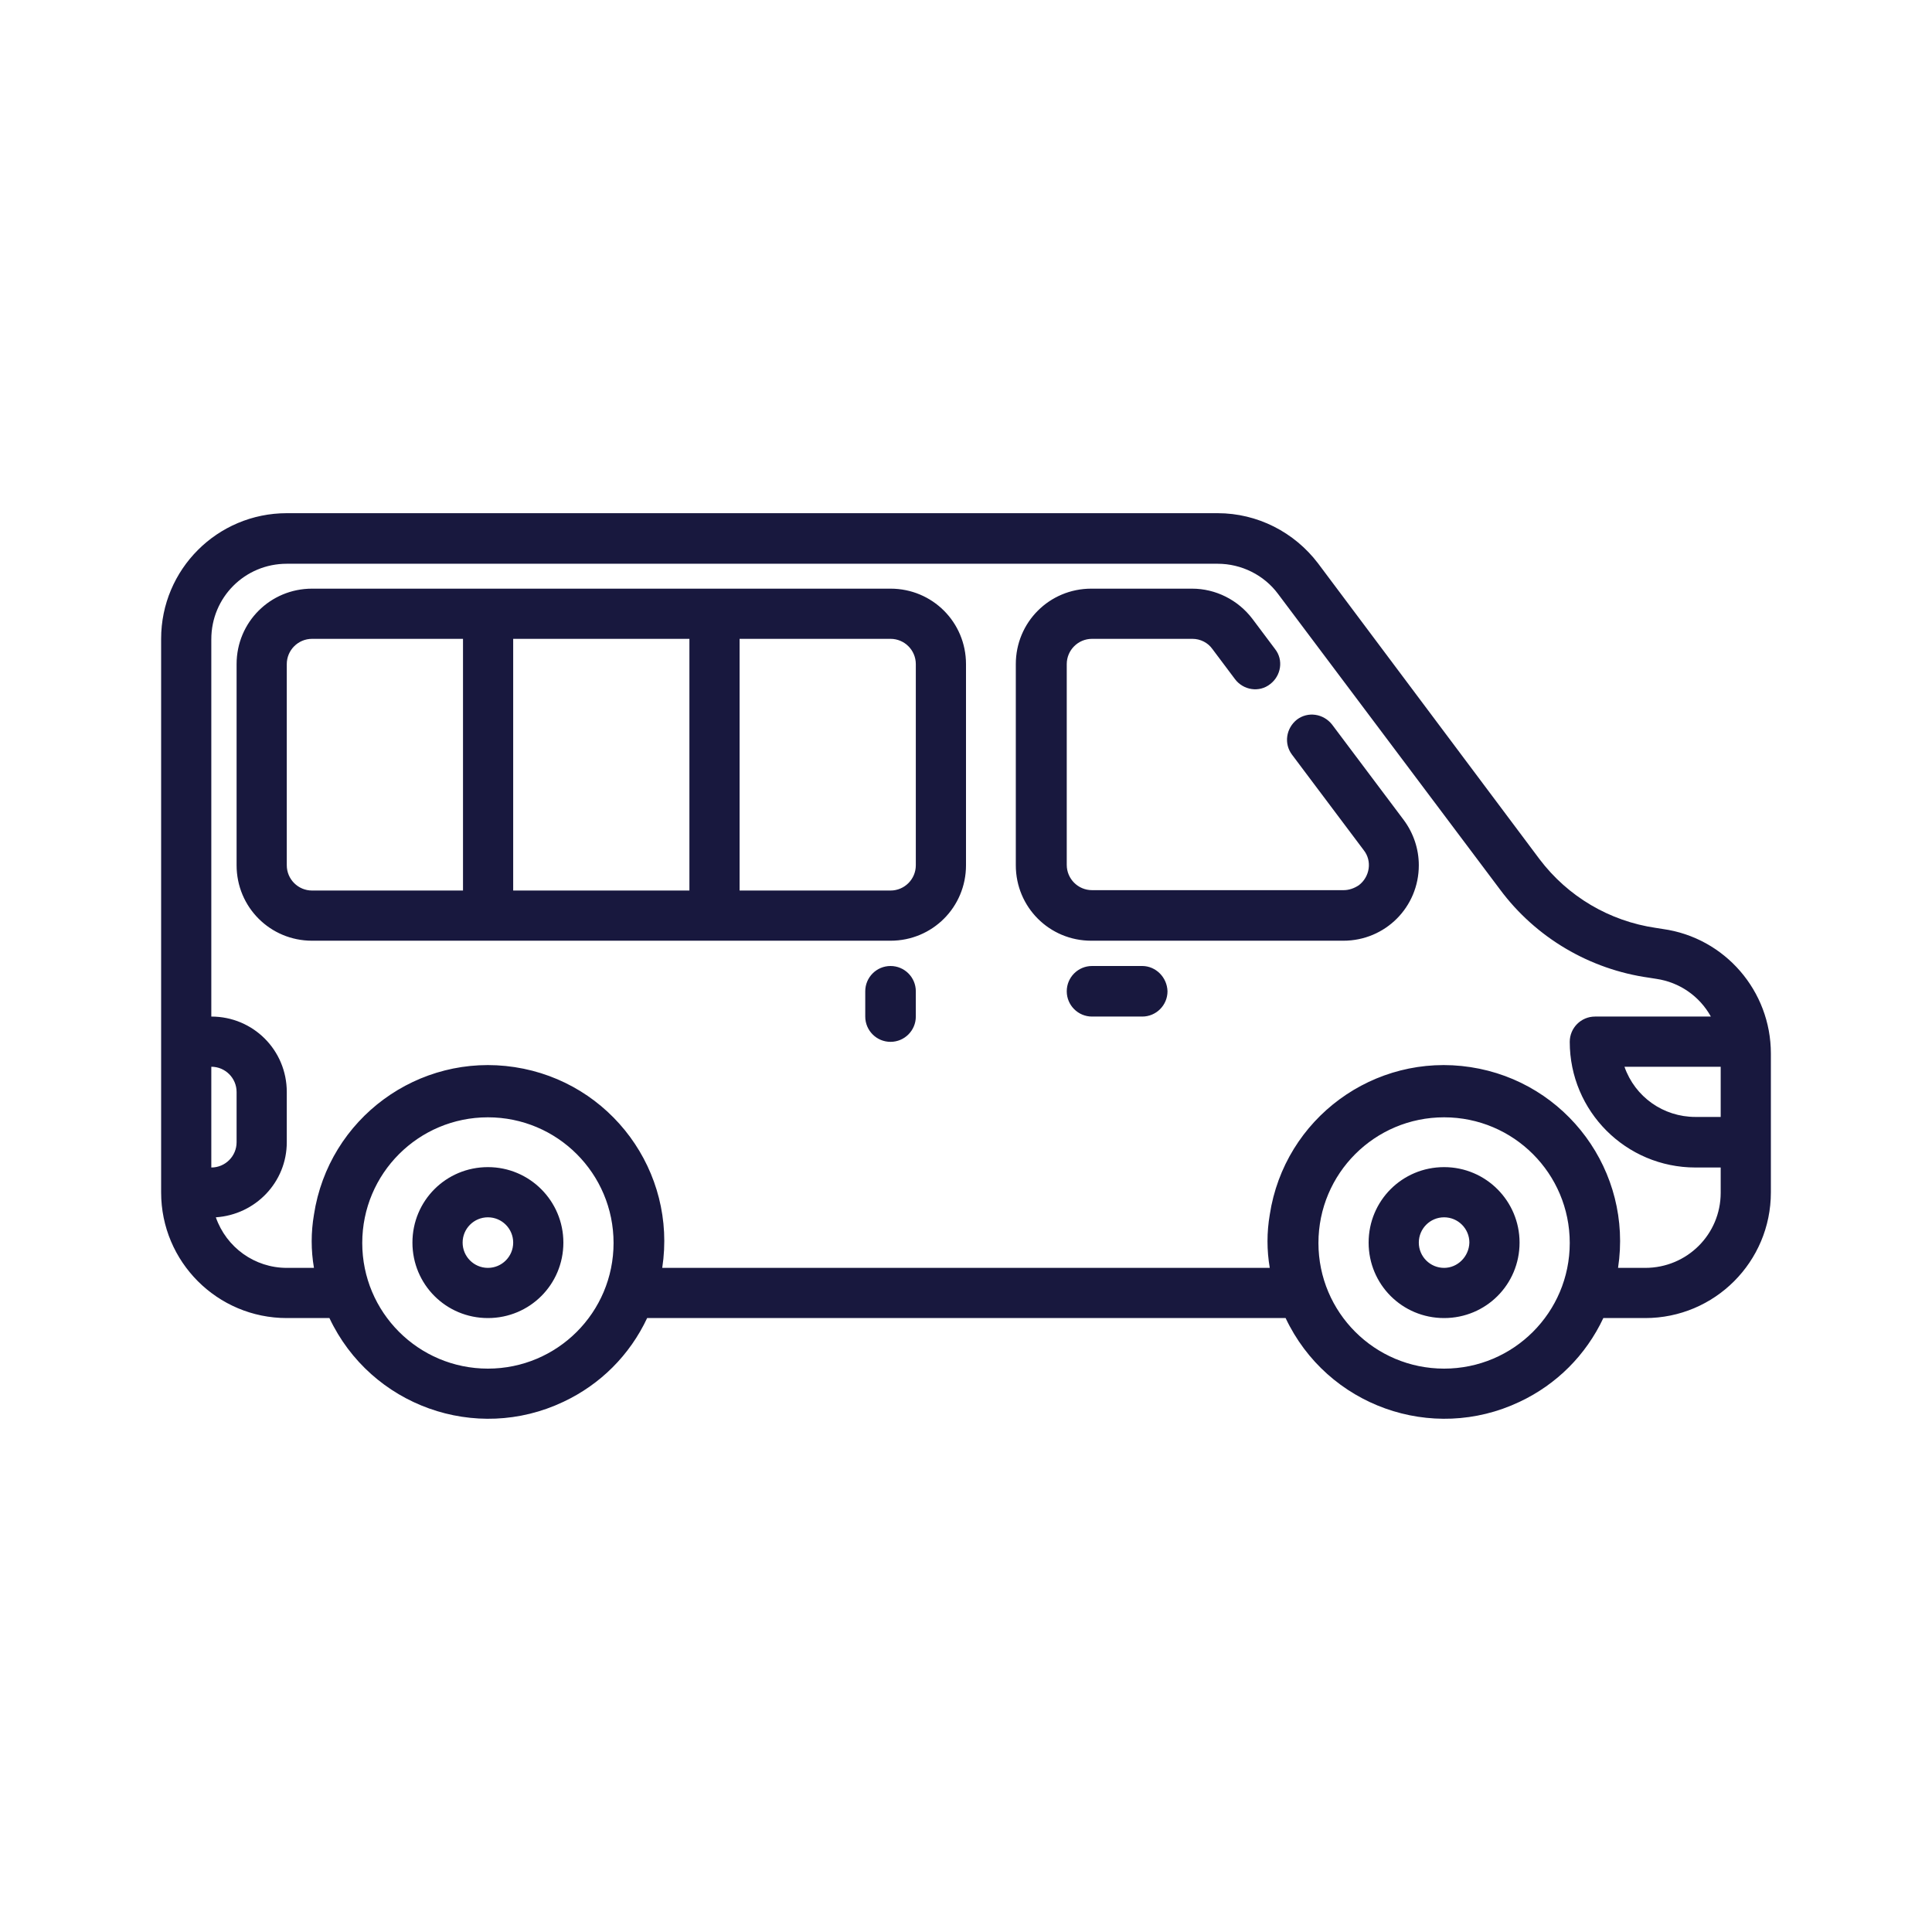 <?xml version="1.0" encoding="utf-8"?>
<svg version="1.1" xmlns:svgjs="http://svgjs.com/svgjs"
	 xmlns="http://www.w3.org/2000/svg" xmlns:xlink="http://www.w3.org/1999/xlink" x="0px" y="0px" viewBox="0 0 512 512"
	 style="enable-background:new 0 0 512 512;" xml:space="preserve">
<path fill="#18183E" d="M440.7,246.2l-1.9-0.3c-12.3-1.8-23.3-8.3-30.8-18.2l-58.7-78.4C343,141,333.2,136,322.7,136H76
	c-18.4,0-33.3,14.9-33.3,33.3V316c0,18.4,14.9,33.3,33.3,33.3h11.3c11,23.3,38.8,33.2,62,22.2c9.8-4.6,17.6-12.4,22.2-22.2h169.2
	c11,23.3,38.8,33.2,62,22.2c9.8-4.6,17.6-12.4,22.2-22.2H436c18.4,0,33.3-14.9,33.3-33.3v-36.8C469.3,262.6,457.1,248.5,440.7,246.2
	L440.7,246.2z M456,296h-6.7c-8.5,0-16-5.3-18.8-13.3H456V296z M56,282.7c3.7,0,6.7,3,6.7,6.7v13.3c0,3.7-3,6.7-6.7,6.7V282.7z
	 M129.3,362.7c-18.4,0-33.3-14.9-33.3-33.3s14.9-33.3,33.3-33.3s33.3,14.9,33.3,33.3S147.7,362.7,129.3,362.7z M382.7,362.7
	c-18.4,0-33.3-14.9-33.3-33.3s14.9-33.3,33.3-33.3s33.3,14.9,33.3,33.3S401.1,362.7,382.7,362.7z M436,336h-7.2
	c3.9-25.5-13.6-49.3-39.1-53.2c-25.5-3.9-49.3,13.6-53.2,39.1c-0.8,4.7-0.8,9.4,0,14.1H175.5c3.9-25.5-13.6-49.3-39.1-53.2
	c-25.5-3.9-49.3,13.6-53.2,39.1c-0.8,4.7-0.8,9.4,0,14.1H76c-8.5,0-16-5.4-18.8-13.4c10.5-0.7,18.8-9.3,18.8-19.9v-13.3
	c0-11.1-8.9-20-20-20v-100c0-11.1,8.9-20,20-20h246.7c6.3,0,12.3,3,16,8l58.8,78.3c9.5,12.8,23.8,21.2,39.5,23.4l1.9,0.3
	c6.2,0.9,11.5,4.6,14.5,10h-30.7c-3.7,0-6.7,3-6.7,6.7c0,18.4,14.9,33.3,33.3,33.3h6.7v6.7C456,327.1,447.1,336,436,336L436,336z
	 M353,192c-2.3-2.9-6.4-3.5-9.3-1.3c-2.9,2.3-3.5,6.4-1.3,9.3l19,25.3c2.3,2.9,1.6,7.1-1.3,9.3c-1.2,0.8-2.6,1.3-4,1.3h-66.7
	c-3.7,0-6.7-3-6.7-6.7V176c0-3.7,3-6.7,6.7-6.7H316c2.1,0,4.1,1,5.3,2.7l6,8c2.2,2.9,6.4,3.6,9.3,1.3c2.9-2.2,3.6-6.4,1.3-9.3l0,0
	l-6-8c-3.8-5-9.7-8-16-8h-26.7c-11.1,0-20,8.9-20,20v53.3c0,11.1,8.9,20,20,20l0,0H356c11.1,0,20-8.9,20-20c0-4.3-1.4-8.5-4-12
	L353,192z M236,156H82.7c-11.1,0-20,8.9-20,20v53.3c0,11.1,8.9,20,20,20H236c11.1,0,20-8.9,20-20V176C256,164.9,247.1,156,236,156z
	 M76,229.3V176c0-3.7,3-6.7,6.7-6.7h40V236h-40C79,236,76,233,76,229.3z M136,169.3h46.7V236H136V169.3z M242.7,229.3
	c0,3.7-3,6.7-6.7,6.7h-40v-66.7h40c3.7,0,6.7,3,6.7,6.7V229.3z M382.7,309.3c-11.1,0-20,8.9-20,20c0,11.1,8.9,20,20,20s20-8.9,20-20
	C402.7,318.3,393.8,309.3,382.7,309.3z M382.7,336c-3.7,0-6.7-3-6.7-6.7c0-3.7,3-6.7,6.7-6.7s6.7,3,6.7,6.7
	C389.3,333,386.3,336,382.7,336z M129.3,309.3c-11.1,0-20,8.9-20,20c0,11.1,8.9,20,20,20c11.1,0,20-8.9,20-20
	C149.3,318.3,140.4,309.3,129.3,309.3z M129.3,336c-3.7,0-6.7-3-6.7-6.7c0-3.7,3-6.7,6.7-6.7c3.7,0,6.7,3,6.7,6.7
	C136,333,133,336,129.3,336z M302.7,256h-13.3c-3.7,0-6.7,3-6.7,6.7c0,3.7,3,6.7,6.7,6.7h13.3c3.7,0,6.7-3,6.7-6.7
	C309.3,259,306.3,256,302.7,256z M236,256c-3.7,0-6.7,3-6.7,6.7v6.7c0,3.7,3,6.7,6.7,6.7c3.7,0,6.7-3,6.7-6.7v-6.7
	C242.7,259,239.7,256,236,256z"/>
</svg>
